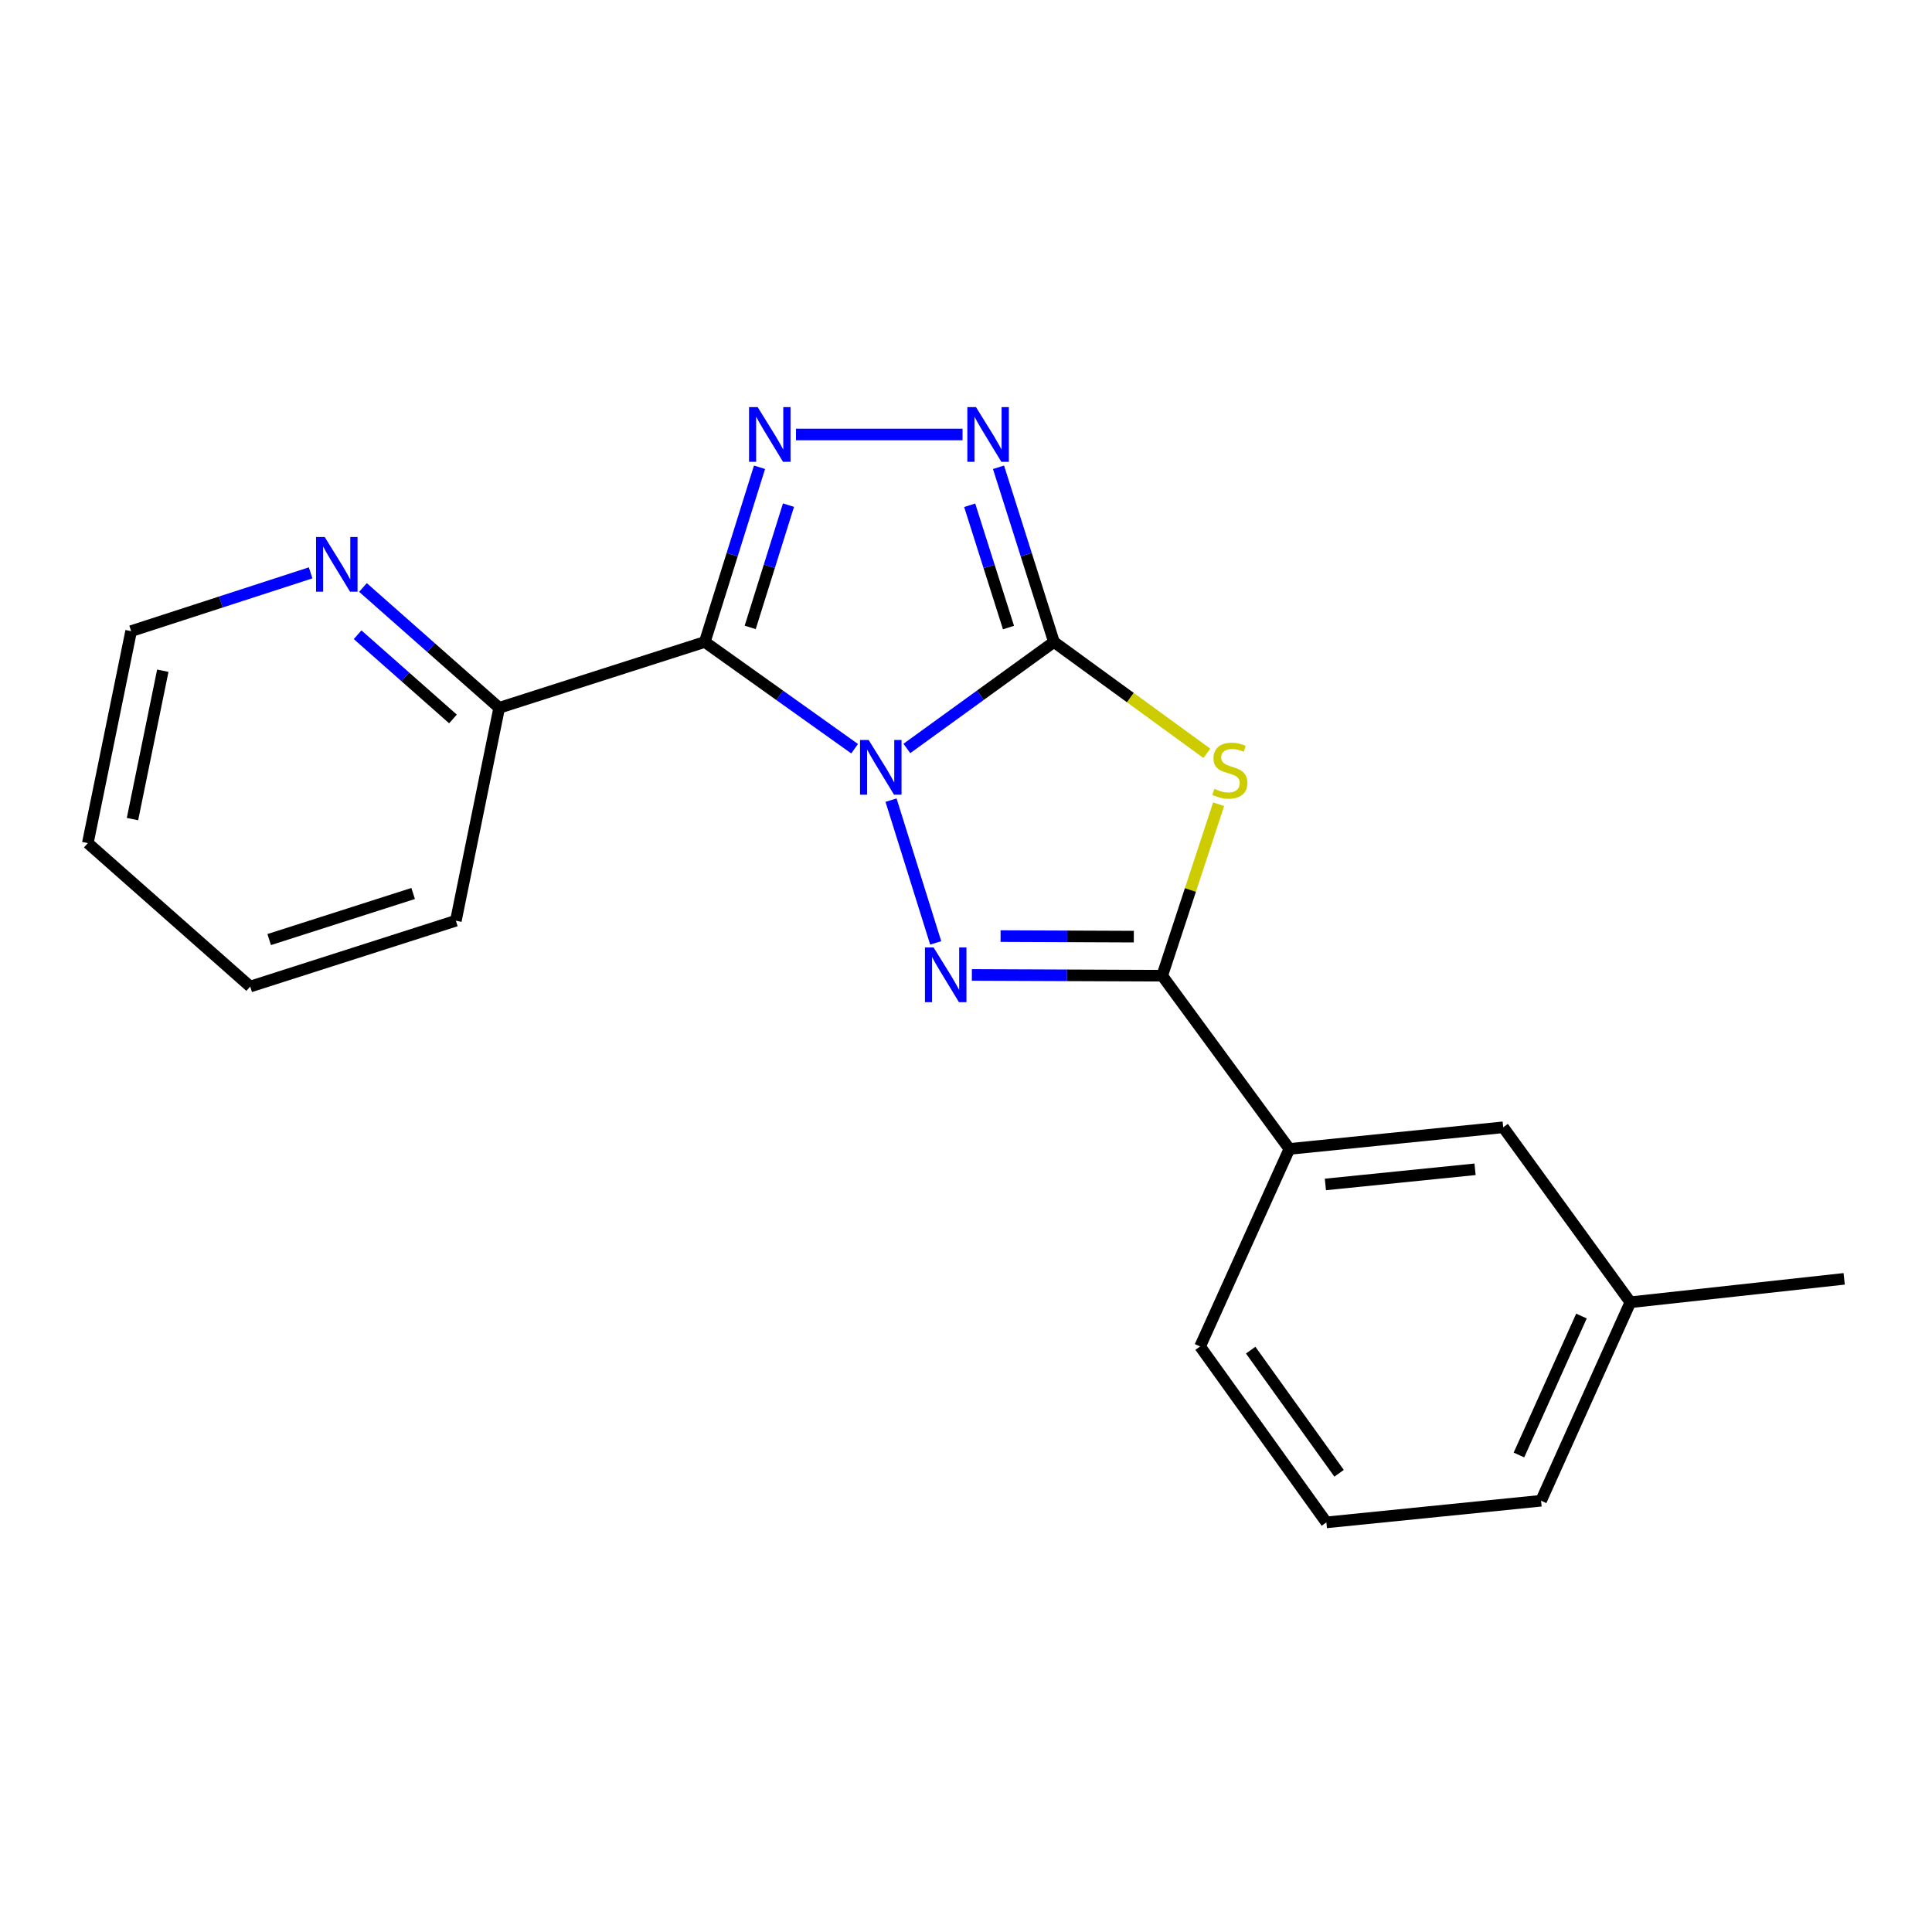 <?xml version='1.0' encoding='iso-8859-1'?>
<svg version='1.1' baseProfile='full'
              xmlns='http://www.w3.org/2000/svg'
                      xmlns:rdkit='http://www.rdkit.org/xml'
                      xmlns:xlink='http://www.w3.org/1999/xlink'
                  xml:space='preserve'
width='1000px' height='1000px' viewBox='0 0 1000 1000'>
<!-- END OF HEADER -->
<rect style='opacity:1.0;fill:#FFFFFF;stroke:none' width='1000' height='1000' x='0' y='0'> </rect>
<path class='bond-0' d='M 469.392,387.401 L 507.453,359.843' style='fill:none;fill-rule:evenodd;stroke:#0000FF;stroke-width:6px;stroke-linecap:butt;stroke-linejoin:miter;stroke-opacity:1' />
<path class='bond-0' d='M 507.453,359.843 L 545.515,332.285' style='fill:none;fill-rule:evenodd;stroke:#000000;stroke-width:6px;stroke-linecap:butt;stroke-linejoin:miter;stroke-opacity:1' />
<path class='bond-1' d='M 442.349,387.535 L 403.58,359.91' style='fill:none;fill-rule:evenodd;stroke:#0000FF;stroke-width:6px;stroke-linecap:butt;stroke-linejoin:miter;stroke-opacity:1' />
<path class='bond-1' d='M 403.58,359.91 L 364.81,332.285' style='fill:none;fill-rule:evenodd;stroke:#000000;stroke-width:6px;stroke-linecap:butt;stroke-linejoin:miter;stroke-opacity:1' />
<path class='bond-2' d='M 461.197,414.153 L 484.32,488.037' style='fill:none;fill-rule:evenodd;stroke:#0000FF;stroke-width:6px;stroke-linecap:butt;stroke-linejoin:miter;stroke-opacity:1' />
<path class='bond-3' d='M 545.515,332.285 L 585.093,361.102' style='fill:none;fill-rule:evenodd;stroke:#000000;stroke-width:6px;stroke-linecap:butt;stroke-linejoin:miter;stroke-opacity:1' />
<path class='bond-3' d='M 585.093,361.102 L 624.672,389.919' style='fill:none;fill-rule:evenodd;stroke:#CCCC00;stroke-width:6px;stroke-linecap:butt;stroke-linejoin:miter;stroke-opacity:1' />
<path class='bond-6' d='M 545.515,332.285 L 531.17,287.075' style='fill:none;fill-rule:evenodd;stroke:#000000;stroke-width:6px;stroke-linecap:butt;stroke-linejoin:miter;stroke-opacity:1' />
<path class='bond-6' d='M 531.17,287.075 L 516.824,241.865' style='fill:none;fill-rule:evenodd;stroke:#0000FF;stroke-width:6px;stroke-linecap:butt;stroke-linejoin:miter;stroke-opacity:1' />
<path class='bond-6' d='M 521.992,324.821 L 511.95,293.174' style='fill:none;fill-rule:evenodd;stroke:#000000;stroke-width:6px;stroke-linecap:butt;stroke-linejoin:miter;stroke-opacity:1' />
<path class='bond-6' d='M 511.95,293.174 L 501.908,261.527' style='fill:none;fill-rule:evenodd;stroke:#0000FF;stroke-width:6px;stroke-linecap:butt;stroke-linejoin:miter;stroke-opacity:1' />
<path class='bond-4' d='M 364.81,332.285 L 378.968,287.073' style='fill:none;fill-rule:evenodd;stroke:#000000;stroke-width:6px;stroke-linecap:butt;stroke-linejoin:miter;stroke-opacity:1' />
<path class='bond-4' d='M 378.968,287.073 L 393.125,241.862' style='fill:none;fill-rule:evenodd;stroke:#0000FF;stroke-width:6px;stroke-linecap:butt;stroke-linejoin:miter;stroke-opacity:1' />
<path class='bond-4' d='M 388.3,324.747 L 398.21,293.099' style='fill:none;fill-rule:evenodd;stroke:#000000;stroke-width:6px;stroke-linecap:butt;stroke-linejoin:miter;stroke-opacity:1' />
<path class='bond-4' d='M 398.21,293.099 L 408.12,261.451' style='fill:none;fill-rule:evenodd;stroke:#0000FF;stroke-width:6px;stroke-linecap:butt;stroke-linejoin:miter;stroke-opacity:1' />
<path class='bond-8' d='M 364.81,332.285 L 258.377,366.363' style='fill:none;fill-rule:evenodd;stroke:#000000;stroke-width:6px;stroke-linecap:butt;stroke-linejoin:miter;stroke-opacity:1' />
<path class='bond-5' d='M 503.034,504.621 L 552.297,504.823' style='fill:none;fill-rule:evenodd;stroke:#0000FF;stroke-width:6px;stroke-linecap:butt;stroke-linejoin:miter;stroke-opacity:1' />
<path class='bond-5' d='M 552.297,504.823 L 601.56,505.025' style='fill:none;fill-rule:evenodd;stroke:#000000;stroke-width:6px;stroke-linecap:butt;stroke-linejoin:miter;stroke-opacity:1' />
<path class='bond-5' d='M 517.896,484.518 L 552.38,484.659' style='fill:none;fill-rule:evenodd;stroke:#0000FF;stroke-width:6px;stroke-linecap:butt;stroke-linejoin:miter;stroke-opacity:1' />
<path class='bond-5' d='M 552.38,484.659 L 586.864,484.8' style='fill:none;fill-rule:evenodd;stroke:#000000;stroke-width:6px;stroke-linecap:butt;stroke-linejoin:miter;stroke-opacity:1' />
<path class='bond-20' d='M 630.753,416.262 L 616.156,460.643' style='fill:none;fill-rule:evenodd;stroke:#CCCC00;stroke-width:6px;stroke-linecap:butt;stroke-linejoin:miter;stroke-opacity:1' />
<path class='bond-20' d='M 616.156,460.643 L 601.56,505.025' style='fill:none;fill-rule:evenodd;stroke:#000000;stroke-width:6px;stroke-linecap:butt;stroke-linejoin:miter;stroke-opacity:1' />
<path class='bond-21' d='M 412.005,224.888 L 498.212,224.888' style='fill:none;fill-rule:evenodd;stroke:#0000FF;stroke-width:6px;stroke-linecap:butt;stroke-linejoin:miter;stroke-opacity:1' />
<path class='bond-7' d='M 601.56,505.025 L 667.385,594.688' style='fill:none;fill-rule:evenodd;stroke:#000000;stroke-width:6px;stroke-linecap:butt;stroke-linejoin:miter;stroke-opacity:1' />
<path class='bond-10' d='M 667.385,594.688 L 778.053,583.486' style='fill:none;fill-rule:evenodd;stroke:#000000;stroke-width:6px;stroke-linecap:butt;stroke-linejoin:miter;stroke-opacity:1' />
<path class='bond-10' d='M 686.016,613.07 L 763.483,605.228' style='fill:none;fill-rule:evenodd;stroke:#000000;stroke-width:6px;stroke-linecap:butt;stroke-linejoin:miter;stroke-opacity:1' />
<path class='bond-12' d='M 667.385,594.688 L 621.164,696.932' style='fill:none;fill-rule:evenodd;stroke:#000000;stroke-width:6px;stroke-linecap:butt;stroke-linejoin:miter;stroke-opacity:1' />
<path class='bond-9' d='M 258.377,366.363 L 223.123,335.22' style='fill:none;fill-rule:evenodd;stroke:#000000;stroke-width:6px;stroke-linecap:butt;stroke-linejoin:miter;stroke-opacity:1' />
<path class='bond-9' d='M 223.123,335.22 L 187.87,304.078' style='fill:none;fill-rule:evenodd;stroke:#0000FF;stroke-width:6px;stroke-linecap:butt;stroke-linejoin:miter;stroke-opacity:1' />
<path class='bond-9' d='M 234.451,372.132 L 209.774,350.332' style='fill:none;fill-rule:evenodd;stroke:#000000;stroke-width:6px;stroke-linecap:butt;stroke-linejoin:miter;stroke-opacity:1' />
<path class='bond-9' d='M 209.774,350.332 L 185.096,328.533' style='fill:none;fill-rule:evenodd;stroke:#0000FF;stroke-width:6px;stroke-linecap:butt;stroke-linejoin:miter;stroke-opacity:1' />
<path class='bond-15' d='M 258.377,366.363 L 235.961,476.56' style='fill:none;fill-rule:evenodd;stroke:#000000;stroke-width:6px;stroke-linecap:butt;stroke-linejoin:miter;stroke-opacity:1' />
<path class='bond-14' d='M 160.788,296.508 L 114.329,311.591' style='fill:none;fill-rule:evenodd;stroke:#0000FF;stroke-width:6px;stroke-linecap:butt;stroke-linejoin:miter;stroke-opacity:1' />
<path class='bond-14' d='M 114.329,311.591 L 67.87,326.673' style='fill:none;fill-rule:evenodd;stroke:#000000;stroke-width:6px;stroke-linecap:butt;stroke-linejoin:miter;stroke-opacity:1' />
<path class='bond-11' d='M 778.053,583.486 L 843.878,674.046' style='fill:none;fill-rule:evenodd;stroke:#000000;stroke-width:6px;stroke-linecap:butt;stroke-linejoin:miter;stroke-opacity:1' />
<path class='bond-17' d='M 843.878,674.046 L 954.545,661.925' style='fill:none;fill-rule:evenodd;stroke:#000000;stroke-width:6px;stroke-linecap:butt;stroke-linejoin:miter;stroke-opacity:1' />
<path class='bond-23' d='M 843.878,674.046 L 797.657,776.782' style='fill:none;fill-rule:evenodd;stroke:#000000;stroke-width:6px;stroke-linecap:butt;stroke-linejoin:miter;stroke-opacity:1' />
<path class='bond-23' d='M 818.556,681.183 L 786.201,753.098' style='fill:none;fill-rule:evenodd;stroke:#000000;stroke-width:6px;stroke-linecap:butt;stroke-linejoin:miter;stroke-opacity:1' />
<path class='bond-13' d='M 621.164,696.932 L 686.53,787.984' style='fill:none;fill-rule:evenodd;stroke:#000000;stroke-width:6px;stroke-linecap:butt;stroke-linejoin:miter;stroke-opacity:1' />
<path class='bond-13' d='M 647.349,698.83 L 693.105,762.567' style='fill:none;fill-rule:evenodd;stroke:#000000;stroke-width:6px;stroke-linecap:butt;stroke-linejoin:miter;stroke-opacity:1' />
<path class='bond-16' d='M 686.53,787.984 L 797.657,776.782' style='fill:none;fill-rule:evenodd;stroke:#000000;stroke-width:6px;stroke-linecap:butt;stroke-linejoin:miter;stroke-opacity:1' />
<path class='bond-22' d='M 67.87,326.673 L 45.455,436.388' style='fill:none;fill-rule:evenodd;stroke:#000000;stroke-width:6px;stroke-linecap:butt;stroke-linejoin:miter;stroke-opacity:1' />
<path class='bond-22' d='M 84.264,347.166 L 68.573,423.967' style='fill:none;fill-rule:evenodd;stroke:#000000;stroke-width:6px;stroke-linecap:butt;stroke-linejoin:miter;stroke-opacity:1' />
<path class='bond-19' d='M 235.961,476.56 L 129.506,510.637' style='fill:none;fill-rule:evenodd;stroke:#000000;stroke-width:6px;stroke-linecap:butt;stroke-linejoin:miter;stroke-opacity:1' />
<path class='bond-19' d='M 213.845,462.467 L 139.326,486.321' style='fill:none;fill-rule:evenodd;stroke:#000000;stroke-width:6px;stroke-linecap:butt;stroke-linejoin:miter;stroke-opacity:1' />
<path class='bond-18' d='M 45.455,436.388 L 129.506,510.637' style='fill:none;fill-rule:evenodd;stroke:#000000;stroke-width:6px;stroke-linecap:butt;stroke-linejoin:miter;stroke-opacity:1' />
<path  class='atom-0' d='M 449.625 383.02
L 458.905 398.02
Q 459.825 399.5, 461.305 402.18
Q 462.785 404.86, 462.865 405.02
L 462.865 383.02
L 466.625 383.02
L 466.625 411.34
L 462.745 411.34
L 452.785 394.94
Q 451.625 393.02, 450.385 390.82
Q 449.185 388.62, 448.825 387.94
L 448.825 411.34
L 445.145 411.34
L 445.145 383.02
L 449.625 383.02
' fill='#0000FF'/>
<path  class='atom-3' d='M 483.232 490.406
L 492.512 505.406
Q 493.432 506.886, 494.912 509.566
Q 496.392 512.246, 496.472 512.406
L 496.472 490.406
L 500.232 490.406
L 500.232 518.726
L 496.352 518.726
L 486.392 502.326
Q 485.232 500.406, 483.992 498.206
Q 482.792 496.006, 482.432 495.326
L 482.432 518.726
L 478.752 518.726
L 478.752 490.406
L 483.232 490.406
' fill='#0000FF'/>
<path  class='atom-4' d='M 628.568 408.3
Q 628.888 408.42, 630.208 408.98
Q 631.528 409.54, 632.968 409.9
Q 634.448 410.22, 635.888 410.22
Q 638.568 410.22, 640.128 408.94
Q 641.688 407.62, 641.688 405.34
Q 641.688 403.78, 640.888 402.82
Q 640.128 401.86, 638.928 401.34
Q 637.728 400.82, 635.728 400.22
Q 633.208 399.46, 631.688 398.74
Q 630.208 398.02, 629.128 396.5
Q 628.088 394.98, 628.088 392.42
Q 628.088 388.86, 630.488 386.66
Q 632.928 384.46, 637.728 384.46
Q 641.008 384.46, 644.728 386.02
L 643.808 389.1
Q 640.408 387.7, 637.848 387.7
Q 635.088 387.7, 633.568 388.86
Q 632.048 389.98, 632.088 391.94
Q 632.088 393.46, 632.848 394.38
Q 633.648 395.3, 634.768 395.82
Q 635.928 396.34, 637.848 396.94
Q 640.408 397.74, 641.928 398.54
Q 643.448 399.34, 644.528 400.98
Q 645.648 402.58, 645.648 405.34
Q 645.648 409.26, 643.008 411.38
Q 640.408 413.46, 636.048 413.46
Q 633.528 413.46, 631.608 412.9
Q 629.728 412.38, 627.488 411.46
L 628.568 408.3
' fill='#CCCC00'/>
<path  class='atom-5' d='M 392.18 210.728
L 401.46 225.728
Q 402.38 227.208, 403.86 229.888
Q 405.34 232.568, 405.42 232.728
L 405.42 210.728
L 409.18 210.728
L 409.18 239.048
L 405.3 239.048
L 395.34 222.648
Q 394.18 220.728, 392.94 218.528
Q 391.74 216.328, 391.38 215.648
L 391.38 239.048
L 387.7 239.048
L 387.7 210.728
L 392.18 210.728
' fill='#0000FF'/>
<path  class='atom-7' d='M 505.178 210.728
L 514.458 225.728
Q 515.378 227.208, 516.858 229.888
Q 518.338 232.568, 518.418 232.728
L 518.418 210.728
L 522.178 210.728
L 522.178 239.048
L 518.298 239.048
L 508.338 222.648
Q 507.178 220.728, 505.938 218.528
Q 504.738 216.328, 504.378 215.648
L 504.378 239.048
L 500.698 239.048
L 500.698 210.728
L 505.178 210.728
' fill='#0000FF'/>
<path  class='atom-10' d='M 168.066 277.954
L 177.346 292.954
Q 178.266 294.434, 179.746 297.114
Q 181.226 299.794, 181.306 299.954
L 181.306 277.954
L 185.066 277.954
L 185.066 306.274
L 181.186 306.274
L 171.226 289.874
Q 170.066 287.954, 168.826 285.754
Q 167.626 283.554, 167.266 282.874
L 167.266 306.274
L 163.586 306.274
L 163.586 277.954
L 168.066 277.954
' fill='#0000FF'/>
</svg>
